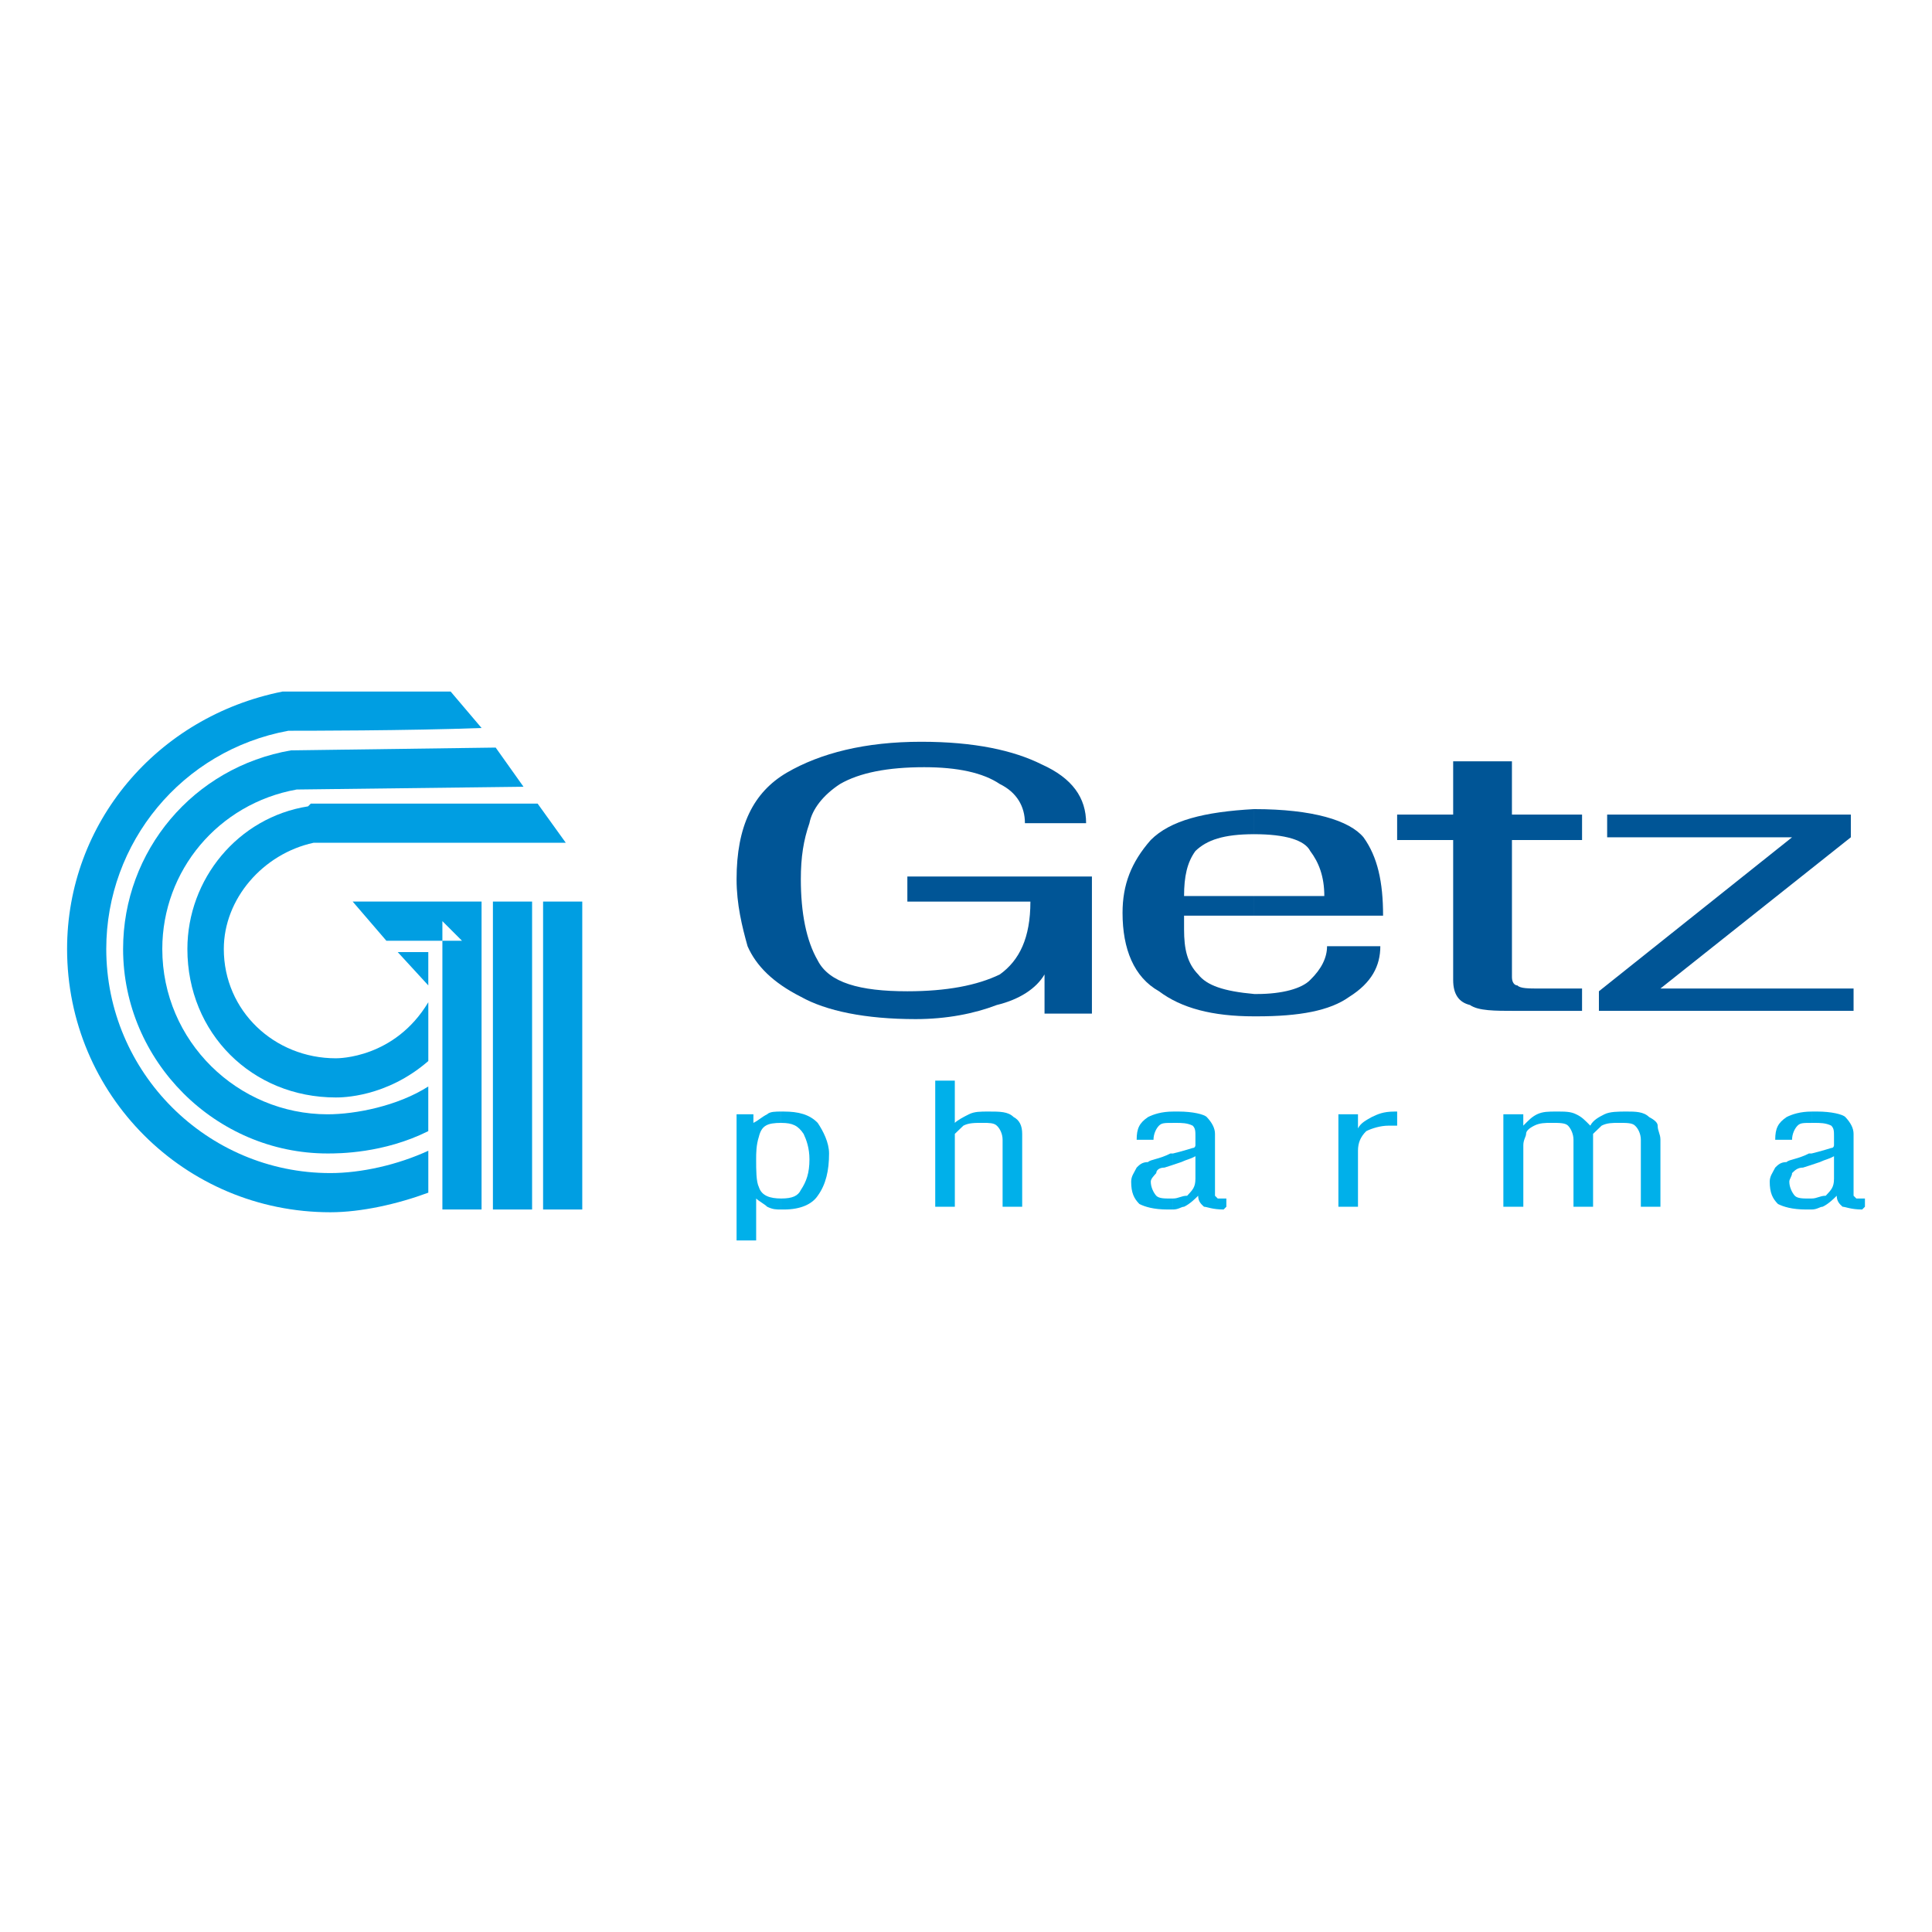 <svg xmlns="http://www.w3.org/2000/svg" xmlns:xlink="http://www.w3.org/1999/xlink" id="Layer_1" x="0px" y="0px" viewBox="0 0 1080 1080" style="enable-background:new 0 0 1080 1080;" xml:space="preserve"><style type="text/css">	.st0{fill:#FFFFFF;}	.st1{fill:url(#SVGID_1_);}	.st2{fill:url(#SVGID_2_);}	.st3{fill:#B62025;}	.st4{fill:#EC7D23;}	.st5{fill:#F8BF13;}	.st6{fill:#686769;}	.st7{fill:#C3C2C4;}	.st8{clip-path:url(#SVGID_4_);fill:url(#SVGID_5_);}	.st9{fill:#47B7B8;}	.st10{fill:#493287;}	.st11{fill-rule:evenodd;clip-rule:evenodd;fill:#005596;}	.st12{fill-rule:evenodd;clip-rule:evenodd;fill:#00B0EA;}	.st13{fill-rule:evenodd;clip-rule:evenodd;fill:#009EE2;}	.st14{fill:#6F6D5F;}	.st15{fill:#5CC3BC;}	.st16{fill-rule:evenodd;clip-rule:evenodd;fill:#FFFFFF;}	.st17{fill:url(#SVGID_6_);}	.st18{fill:url(#SVGID_7_);}	.st19{fill:#91784E;}	.st20{fill:#6C4696;}	.st21{fill:#A0170D;}	.st22{fill:#2B2667;}	.st23{fill:#065D29;}	.st24{fill:#B7103B;}	.st25{fill:#40B5B3;}	.st26{fill:#B3AB00;}	.st27{fill:url(#SVGID_8_);}	.st28{clip-path:url(#SVGID_10_);fill:#272525;}	.st29{fill:#C32127;}	.st30{clip-path:url(#SVGID_12_);}	.st31{clip-path:url(#SVGID_16_);}	.st32{clip-path:url(#SVGID_20_);}	.st33{clip-path:url(#SVGID_24_);}	.st34{fill:#A36E2E;}	.st35{fill:#272525;}	.st36{clip-path:url(#SVGID_29_);}	.st37{clip-path:url(#SVGID_33_);}	.st38{clip-path:url(#SVGID_37_);}	.st39{clip-path:url(#SVGID_41_);}	.st40{clip-path:url(#SVGID_45_);}	.st41{clip-path:url(#SVGID_49_);}	.st42{clip-path:url(#SVGID_72_);}	.st43{clip-path:url(#SVGID_76_);}	.st44{clip-path:url(#SVGID_80_);fill:#272525;}	.st45{fill:#D9802E;}	.st46{clip-path:url(#SVGID_82_);}	.st47{clip-path:url(#SVGID_86_);}	.st48{clip-path:url(#SVGID_90_);}	.st49{clip-path:url(#SVGID_94_);}	.st50{clip-path:url(#SVGID_98_);}	.st51{clip-path:url(#SVGID_102_);}	.st52{clip-path:url(#SVGID_106_);}	.st53{fill:#FFF8C7;}	.st54{clip-path:url(#SVGID_110_);}	.st55{clip-path:url(#SVGID_114_);}	.st56{clip-path:url(#SVGID_118_);}	.st57{clip-path:url(#SVGID_122_);}	.st58{fill:#BE1532;}	.st59{fill:#1E3668;}	.st60{fill:#066AAD;}	.st61{fill-rule:evenodd;clip-rule:evenodd;fill:#1C1C1A;}	.st62{clip-path:url(#SVGID_126_);}	.st63{clip-path:url(#SVGID_128_);}	.st64{opacity:0.95;}	.st65{clip-path:url(#SVGID_132_);}	.st66{clip-path:url(#SVGID_134_);fill:url(#SVGID_135_);}	.st67{clip-path:url(#SVGID_137_);}	.st68{clip-path:url(#SVGID_139_);fill:url(#SVGID_140_);}	.st69{clip-path:url(#SVGID_142_);fill:url(#SVGID_143_);}	.st70{clip-path:url(#SVGID_145_);fill:url(#SVGID_146_);}	.st71{opacity:0.45;}	.st72{clip-path:url(#SVGID_148_);fill:#636564;}	.st73{clip-path:url(#SVGID_150_);fill:url(#SVGID_151_);}	.st74{fill:#241E12;}	.st75{fill:#383736;}	.st76{fill:#343636;}	.st77{fill:#221E19;}	.st78{clip-path:url(#SVGID_153_);fill:url(#SVGID_154_);}	.st79{fill:#342F2D;}	.st80{fill:#2A2A28;}	.st81{fill:#565151;}	.st82{opacity:0.85;}	.st83{clip-path:url(#SVGID_156_);}	.st84{clip-path:url(#SVGID_158_);fill:url(#SVGID_159_);}	.st85{fill:#575757;}	.st86{fill:#164A92;}	.st87{clip-path:url(#SVGID_161_);fill:url(#SVGID_162_);}	.st88{fill:#2A367D;}	.st89{fill:#0058A0;}	.st90{fill:#075EA6;}	.st91{fill:#263773;}	.st92{clip-path:url(#SVGID_164_);fill:url(#SVGID_165_);}	.st93{clip-path:url(#SVGID_167_);fill:url(#SVGID_168_);}	.st94{clip-path:url(#SVGID_170_);fill:url(#SVGID_171_);}	.st95{fill:#3C3C3B;}	.st96{fill:#424342;}	.st97{fill:#696867;}	.st98{clip-path:url(#SVGID_173_);fill:url(#SVGID_174_);}	.st99{fill:#2F2B28;}	.st100{fill:#030303;}	.st101{fill:#2D2D2B;}	.st102{fill:#525251;}	.st103{opacity:0.2;}	.st104{clip-path:url(#SVGID_176_);}	.st105{clip-path:url(#SVGID_178_);fill:url(#SVGID_179_);}	.st106{clip-path:url(#SVGID_181_);}	.st107{clip-path:url(#SVGID_183_);fill:url(#SVGID_184_);}	.st108{clip-path:url(#SVGID_186_);}	.st109{clip-path:url(#SVGID_188_);fill:url(#SVGID_189_);}	.st110{fill:#21438C;}	.st111{fill:#253E89;}	.st112{fill:#076FB5;}	.st113{fill:#1283C5;}	.st114{clip-path:url(#SVGID_191_);fill:url(#SVGID_192_);}	.st115{fill:#293984;}	.st116{fill:#0991D0;}	.st117{clip-path:url(#SVGID_194_);fill:url(#SVGID_195_);}	.st118{clip-path:url(#SVGID_197_);}	.st119{clip-path:url(#SVGID_199_);fill:url(#SVGID_200_);}	.st120{clip-path:url(#SVGID_202_);}	.st121{clip-path:url(#SVGID_204_);fill:url(#SVGID_205_);}	.st122{clip-path:url(#SVGID_207_);}	.st123{clip-path:url(#SVGID_209_);fill:url(#SVGID_210_);}	.st124{clip-path:url(#SVGID_212_);}	.st125{clip-path:url(#SVGID_214_);fill:url(#SVGID_215_);}	.st126{clip-path:url(#SVGID_217_);}	.st127{clip-path:url(#SVGID_219_);fill:url(#SVGID_220_);}	.st128{clip-path:url(#SVGID_222_);fill:url(#SVGID_223_);}	.st129{clip-path:url(#SVGID_225_);}	.st130{clip-path:url(#SVGID_227_);}	.st131{opacity:0.75;}	.st132{clip-path:url(#SVGID_231_);}	.st133{clip-path:url(#SVGID_233_);fill:url(#SVGID_234_);}	.st134{clip-path:url(#SVGID_236_);}	.st135{clip-path:url(#SVGID_238_);fill:url(#SVGID_239_);}	.st136{clip-path:url(#SVGID_241_);}	.st137{clip-path:url(#SVGID_243_);fill:url(#SVGID_244_);}	.st138{clip-path:url(#SVGID_246_);fill:url(#SVGID_247_);}	.st139{fill:#655B50;}	.st140{clip-path:url(#SVGID_249_);fill:url(#SVGID_250_);}	.st141{clip-path:url(#SVGID_252_);fill:url(#SVGID_253_);}	.st142{clip-path:url(#SVGID_255_);fill:url(#SVGID_256_);}	.st143{fill:#433E2A;}	.st144{clip-path:url(#SVGID_258_);}	.st145{clip-path:url(#SVGID_260_);fill:url(#SVGID_261_);}	.st146{clip-path:url(#SVGID_263_);}	.st147{clip-path:url(#SVGID_265_);fill:url(#SVGID_266_);}	.st148{clip-path:url(#SVGID_268_);fill:url(#SVGID_269_);}	.st149{clip-path:url(#SVGID_271_);fill:url(#SVGID_272_);}	.st150{clip-path:url(#SVGID_274_);fill:url(#SVGID_275_);}	.st151{clip-path:url(#SVGID_277_);fill:url(#SVGID_278_);}	.st152{clip-path:url(#SVGID_280_);}	.st153{clip-path:url(#SVGID_282_);fill:url(#SVGID_283_);}	.st154{clip-path:url(#SVGID_285_);}	.st155{clip-path:url(#SVGID_287_);fill:url(#SVGID_288_);}	.st156{clip-path:url(#SVGID_290_);fill:url(#SVGID_291_);}	.st157{clip-path:url(#SVGID_293_);fill:url(#SVGID_294_);}	.st158{clip-path:url(#SVGID_296_);fill:url(#SVGID_297_);}	.st159{fill:#483E27;}	.st160{clip-path:url(#SVGID_299_);fill:url(#SVGID_300_);}	.st161{clip-path:url(#SVGID_302_);fill:url(#SVGID_303_);}	.st162{clip-path:url(#SVGID_305_);fill:url(#SVGID_306_);}	.st163{clip-path:url(#SVGID_308_);}	.st164{clip-path:url(#SVGID_310_);fill:url(#SVGID_311_);}	.st165{clip-path:url(#SVGID_313_);fill:url(#SVGID_314_);}	.st166{clip-path:url(#SVGID_316_);fill:url(#SVGID_317_);}	.st167{clip-path:url(#SVGID_319_);fill:url(#SVGID_320_);}	.st168{clip-path:url(#SVGID_322_);fill:url(#SVGID_323_);}	.st169{clip-path:url(#SVGID_325_);fill:url(#SVGID_326_);}	.st170{clip-path:url(#SVGID_328_);fill:url(#SVGID_329_);}	.st171{clip-path:url(#SVGID_331_);fill:url(#SVGID_332_);}	.st172{clip-path:url(#SVGID_334_);}	.st173{clip-path:url(#SVGID_336_);fill:url(#SVGID_337_);}	.st174{clip-path:url(#SVGID_339_);fill:url(#SVGID_340_);}</style><g>	<g>		<defs>			<path id="SVGID_3_" d="M-191.5,335.16c-58.24,0-105.46,47.2-105.46,105.46c0,58.28,47.22,105.48,105.46,105.48    c0.85,0,1.69-0.02,2.5-0.02c31.71,1.31,57.12,27.49,57.12,59.55c0,32.89-26.75,59.6-59.62,59.6s-59.62-26.72-59.62-59.6    c0-8.12,1.65-15.89,4.6-22.95h-47.92c-1.65,7.38-2.52,15.05-2.52,22.95c0,58.24,47.22,105.46,105.46,105.46    c58.26,0,105.48-47.22,105.48-105.46c0-33.4-15.53-63.16-39.78-82.52c24.25-19.29,39.78-49.1,39.78-82.5    c0-7.88-0.87-15.54-2.5-22.95h-47.94c2.97,7.08,4.58,14.81,4.58,22.95c0,32.04-25.41,58.26-57.12,59.59    c-0.81-0.04-1.65-0.06-2.5-0.06v0.11c-32.87,0-59.62-26.75-59.62-59.64c0-32.87,26.75-59.64,59.62-59.64h105.48v-45.82H-191.5z"></path>		</defs>		<clipPath id="SVGID_1_">			<use xlink:href="#SVGID_3_" style="overflow:visible;"></use>		</clipPath>					<linearGradient id="SVGID_2_" gradientUnits="userSpaceOnUse" x1="2992.401" y1="676.851" x2="3011.335" y2="676.851" gradientTransform="matrix(-10.052 21.189 -21.189 -10.052 44315.273 -56259.785)">			<stop offset="0" style="stop-color:#47B7B8"></stop>			<stop offset="0.1" style="stop-color:#47B7B8"></stop>			<stop offset="0.237" style="stop-color:#47A7B1"></stop>			<stop offset="0.506" style="stop-color:#487BA1"></stop>			<stop offset="0.88" style="stop-color:#493688"></stop>			<stop offset="0.9" style="stop-color:#493287"></stop>			<stop offset="1" style="stop-color:#493287"></stop>		</linearGradient>		<polygon style="clip-path:url(#SVGID_1_);fill:url(#SVGID_2_);" points="-258.21,253.47 -442.54,642.03 -124.77,792.78    59.57,404.22   "></polygon>	</g></g><g>	<path class="st11" d="M610.41,566.61H583.9v-21.9c-4.61,7.88-14.02,14.03-26.71,17.1c-12.49,4.8-28.05,7.88-45.34,7.88  c-28.24,0-50.14-4.61-64.17-12.49c-15.56-7.88-24.98-17.29-29.78-28.24c-3.07-10.95-6.15-23.44-6.15-37.46  c0-29.78,9.41-48.61,28.05-59.56c18.83-10.95,43.81-17.29,75.12-17.29c29.78,0,51.68,4.8,67.44,12.68  c17.1,7.69,24.78,18.64,24.78,32.85h-34.2c0-9.41-4.61-17.29-14.03-21.9c-9.41-6.34-23.63-9.41-42.27-9.41  c-20.37,0-36.12,3.07-47.07,9.41c-9.41,6.15-15.56,14.03-17.1,21.9c-3.27,9.41-4.8,18.83-4.8,31.32c0,18.83,3.07,34.39,9.41,45.34  c6.34,12.49,23.44,17.29,50.14,17.29c21.9,0,39-3.27,51.68-9.41c10.95-7.88,17.1-20.37,17.1-40.73h-68.78v-14.03h103.17V566.61  L610.41,566.61z"></path>	<path class="st11" d="M701.1,466.32c17.29,0,28.24,3.27,31.32,9.41c4.8,6.34,7.88,14.22,7.88,25.17H701.1v10.95h72.05  c0-18.83-3.07-32.85-10.95-43.8c-7.88-9.41-28.24-15.75-61.1-15.75V466.32L701.1,466.32z M701.1,568.15L701.1,568.15v-12.49h1.54  c14.22,0,25.17-3.07,29.78-7.88c6.34-6.15,9.41-12.49,9.41-18.83h29.78c0,10.95-4.8,20.37-17.29,28.24  c-10.95,7.88-28.05,10.95-51.68,10.95H701.1L701.1,568.15z M661.9,500.9L661.9,500.9h39.19v10.95H661.9v7.68  c0,10.95,1.73,18.83,7.88,25.17c4.8,6.15,14.22,9.41,31.32,10.95v12.49c-23.44,0-40.73-4.61-53.22-14.03  c-14.03-7.88-20.37-23.63-20.37-43.8c0-15.75,4.8-28.24,15.75-40.73c10.95-10.95,29.78-15.75,57.83-17.29v14.03  c-17.1,0-26.51,3.27-32.85,9.41C663.63,482.07,661.9,489.95,661.9,500.9L661.9,500.9z"></path>	<path class="st11" d="M845.19,455.37h39.19v14.22h-39.19v75.12v1.54c0,3.07,1.54,4.61,3.07,4.61c1.54,1.73,6.34,1.73,12.49,1.73  h23.63v12.49h-37.66c-10.95,0-20.37,0-24.98-3.27c-6.34-1.54-9.41-6.15-9.41-14.03v-78.19h-31.32v-14.22h31.32v-29.78h32.85V455.37  L845.19,455.37z"></path>	<polygon class="st11" points="893.8,565.07 893.8,554.12 1001.77,468.05 898.41,468.05 898.41,455.37 1034.63,455.37   1034.63,468.05 928.19,552.58 1036.16,552.58 1036.16,565.07 893.8,565.07  "></polygon>	<path class="st12" d="M449.22,633.85c1.54,3.27,3.27,7.88,3.27,14.22c0,7.69-1.73,12.49-4.8,17.1c-1.54,3.27-4.61,4.8-10.95,4.8  v6.15h1.54c9.41,0,15.75-3.07,18.83-7.68c4.61-6.34,6.34-14.22,6.34-23.63c0-6.15-3.27-12.49-6.34-17.1  c-4.61-4.8-10.95-6.34-18.83-6.34h-1.54v6.34C443.07,627.71,446.15,629.24,449.22,633.85L449.22,633.85z M436.73,669.97  L436.73,669.97v6.15c-3.07,0-4.61,0-7.88-1.54c-1.54-1.54-4.61-3.07-6.15-4.61v23.44h-10.95V622.9h9.41v4.8  c3.07-1.54,4.61-3.27,7.68-4.8c1.54-1.54,4.8-1.54,7.88-1.54v6.34c-7.88,0-10.95,1.54-12.49,7.68c-1.54,4.8-1.54,9.41-1.54,12.68  c0,6.15,0,12.49,1.54,15.56C425.78,668.44,430.39,669.97,436.73,669.97L436.73,669.97z"></path>	<path class="st12" d="M533.76,674.58H522.8v-70.51h10.95v23.63c1.54-1.54,4.8-3.27,7.88-4.8c3.07-1.54,6.34-1.54,10.95-1.54  c6.34,0,10.95,0,14.03,3.07c3.27,1.73,4.8,4.8,4.8,9.41v40.73h-10.95v-37.46c0-3.27-1.54-6.34-3.27-7.88  c-1.54-1.54-4.61-1.54-7.68-1.54c-4.8,0-7.88,0-10.95,1.54c-1.54,1.54-3.27,3.07-4.8,4.61c0,1.54,0,3.27,0,6.34V674.58  L533.76,674.58z"></path>	<path class="st12" d="M668.24,659.02c0,4.61-1.54,6.15-4.61,9.41c-3.27,0-4.8,1.54-7.88,1.54v6.15c3.07,0,4.61-1.54,6.15-1.54  c3.27-1.54,6.34-4.61,7.88-6.15c0,3.07,1.54,4.61,3.27,6.15c1.54,0,4.61,1.54,10.95,1.54l1.54-1.54v-4.61H684  c-1.73,0-3.27,0-3.27,0l-1.54-1.54c0,0,0-1.73,0-3.27v-29.78v-1.54c0-3.07-1.54-6.15-4.61-9.41c-1.54-1.54-7.88-3.07-15.75-3.07  c-1.54,0-1.54,0-3.07,0v6.34h1.54c3.07,0,6.34,0,9.41,1.54c1.54,1.54,1.54,3.07,1.54,6.15c0,1.73,0,3.27,0,4.8  c0,0,0,1.54-1.54,1.54c0,0-4.8,1.54-10.95,3.07v6.34l4.61-1.54c3.27-1.54,4.8-1.54,7.88-3.27V659.02L668.24,659.02z M655.76,669.97  L655.76,669.97v6.15c-1.54,0-1.54,0-3.07,0c-7.88,0-12.68-1.54-15.75-3.07c-3.07-3.07-4.61-6.34-4.61-12.49  c0-3.07,1.54-4.8,3.07-7.88c1.54-1.54,3.07-3.07,6.34-3.07c1.54-1.54,6.15-1.54,12.49-4.8h1.54v6.34l-4.8,1.54  c-3.07,0-4.61,1.54-4.61,3.07c-1.54,1.73-3.07,3.27-3.07,4.8c0,3.07,1.54,6.15,3.07,7.88c1.54,1.54,4.61,1.54,7.88,1.54  C655.76,669.97,655.76,669.97,655.76,669.97L655.76,669.97z M655.76,621.37L655.76,621.37v6.34c-4.8,0-6.34,0-7.88,1.54  c-1.54,1.54-3.07,4.61-3.07,7.88h-9.41c0-6.34,1.54-9.41,6.34-12.68C644.8,622.9,649.41,621.37,655.76,621.37L655.76,621.37z"></path>	<path class="st12" d="M759.12,630.78c1.54-3.07,4.61-4.61,7.68-6.34c3.27-1.54,6.34-3.07,12.68-3.07h1.54v7.88  c-1.54,0-3.07,0-4.8,0c-4.61,0-9.41,1.54-12.49,3.07c-3.07,3.07-4.61,6.34-4.61,10.95v31.32h-10.95V622.9h10.95V630.78  L759.12,630.78z"></path>	<path class="st12" d="M851.53,674.58h-11.14V622.9h11.14v6.34c3.07-3.07,4.61-4.8,7.68-6.34c3.27-1.54,6.34-1.54,10.95-1.54  c4.8,0,7.88,0,10.95,1.54c3.27,1.54,4.8,3.27,7.88,6.34c1.54-3.07,4.8-4.8,7.88-6.34c3.07-1.54,7.88-1.54,12.49-1.54  c4.61,0,9.41,0,12.49,3.07c3.27,1.73,4.8,3.27,4.8,4.8c0,3.07,1.54,4.61,1.54,7.88v37.46h-10.95v-37.46c0-3.27-1.54-6.34-3.27-7.88  c-1.54-1.54-4.61-1.54-9.22-1.54c-3.27,0-6.34,0-9.41,1.54c-1.54,1.54-3.27,3.07-4.8,4.61c0,1.54,0,3.27,0,6.34v34.39h-10.95  v-37.46c0-3.27-1.54-6.34-3.07-7.88c-1.54-1.54-4.8-1.54-9.41-1.54c-3.07,0-6.34,0-9.41,1.54c-3.07,1.54-4.61,3.07-4.61,4.61  s-1.54,3.27-1.54,6.34V674.58L851.53,674.58z"></path>	<path class="st12" d="M1025.21,659.02c0,4.61-1.54,6.15-4.61,9.41c-3.27,0-4.8,1.54-7.88,1.54v6.15c3.07,0,4.61-1.54,6.15-1.54  c3.27-1.54,6.34-4.61,7.88-6.15c0,3.07,1.54,4.61,3.27,6.15c1.54,0,4.61,1.54,10.95,1.54l1.54-1.54v-4.61h-1.54  c-1.73,0-3.27,0-3.27,0l-1.54-1.54c0,0,0-1.73,0-3.27v-29.78v-1.54c0-3.07-1.54-6.15-4.61-9.41c-1.54-1.54-7.88-3.07-15.75-3.07  c-1.54,0-1.54,0-3.07,0v6.34h1.54c3.07,0,6.34,0,9.41,1.54c1.54,1.54,1.54,3.07,1.54,6.15c0,1.73,0,3.27,0,4.8  c0,0,0,1.54-1.54,1.54c0,0-4.8,1.54-10.95,3.07v6.34l4.61-1.54c3.27-1.54,4.8-1.54,7.88-3.27V659.02L1025.21,659.02z   M1012.72,669.97L1012.72,669.97v6.15c-1.54,0-1.54,0-3.07,0c-7.88,0-12.68-1.54-15.75-3.07c-3.07-3.07-4.61-6.34-4.61-12.49  c0-3.07,1.54-4.8,3.07-7.88c1.54-1.54,3.07-3.07,6.34-3.07c1.54-1.54,6.15-1.54,12.49-4.8h1.54v6.34l-4.8,1.54  c-3.07,0-4.61,1.54-6.15,3.07c0,1.73-1.54,3.27-1.54,4.8c0,3.07,1.54,6.15,3.07,7.88c1.54,1.54,4.61,1.54,7.88,1.54  C1012.72,669.97,1012.72,669.97,1012.72,669.97L1012.72,669.97z M1012.72,621.37L1012.72,621.37v6.34c-4.8,0-6.34,0-7.88,1.54  c-1.54,1.54-3.07,4.61-3.07,7.88h-9.41c0-6.34,1.54-9.41,6.34-12.68C1001.77,622.9,1006.38,621.37,1012.72,621.37L1012.72,621.37z"></path>	<polygon class="st13" points="215.98,525.88 258.25,525.88 247.3,514.93 247.3,676.12 269.2,676.12 269.2,514.93 269.2,503.98   258.25,503.98 197.15,503.98 215.98,525.88  "></polygon>	<polygon class="st13" points="275.54,503.98 275.54,676.12 297.44,676.12 297.44,503.98 275.54,503.98  "></polygon>	<polygon class="st13" points="303.59,503.98 303.59,676.12 325.49,676.12 325.49,503.98 303.59,503.98  "></polygon>	<path class="st13" d="M239.42,560.27c-18.83,31.32-50.14,31.32-51.68,31.32c-34.39,0-62.63-26.51-62.63-61.1  c0-28.05,21.9-53.22,50.15-59.37h141.02l-15.75-21.9h-126.8l-1.54,1.54c-39.19,6.15-67.44,40.73-67.44,79.73  c0,47.07,36.12,83,83,83c3.27,0,28.24,0,51.68-20.37V560.27L239.42,560.27z"></path>	<path class="st13" d="M239.42,607.34c-17.1,10.95-40.73,15.56-56.29,15.56c-50.15,0-92.41-40.73-92.41-92.41  c0-43.8,31.32-81.27,75.12-89.15l126.8-1.54l-15.56-21.9l-112.78,1.54h-1.54c-54.76,9.41-93.95,56.29-93.95,111.05  c0,62.63,51.68,114.31,114.31,114.31c6.15,0,31.32,0,56.29-12.49V607.34L239.42,607.34z"></path>	<path class="st13" d="M239.42,643.27c-17.1,7.88-37.47,12.49-54.76,12.49c-68.97,0-125.26-56.29-125.26-125.27  c0-59.37,42.27-111.05,101.83-122c7.88,0,67.24,0,107.97-1.54l-17.29-20.37c-42.27,0-92.22,0-92.22,0h-1.73  C87.64,400.61,37.5,460.17,37.5,530.49c0,81.46,65.71,147.17,147.17,147.17c17.29,0,37.66-4.61,54.76-10.95V643.27L239.42,643.27z"></path>	<polygon class="st13" points="222.32,532.22 239.42,550.85 239.42,532.22 222.32,532.22  "></polygon></g></svg>